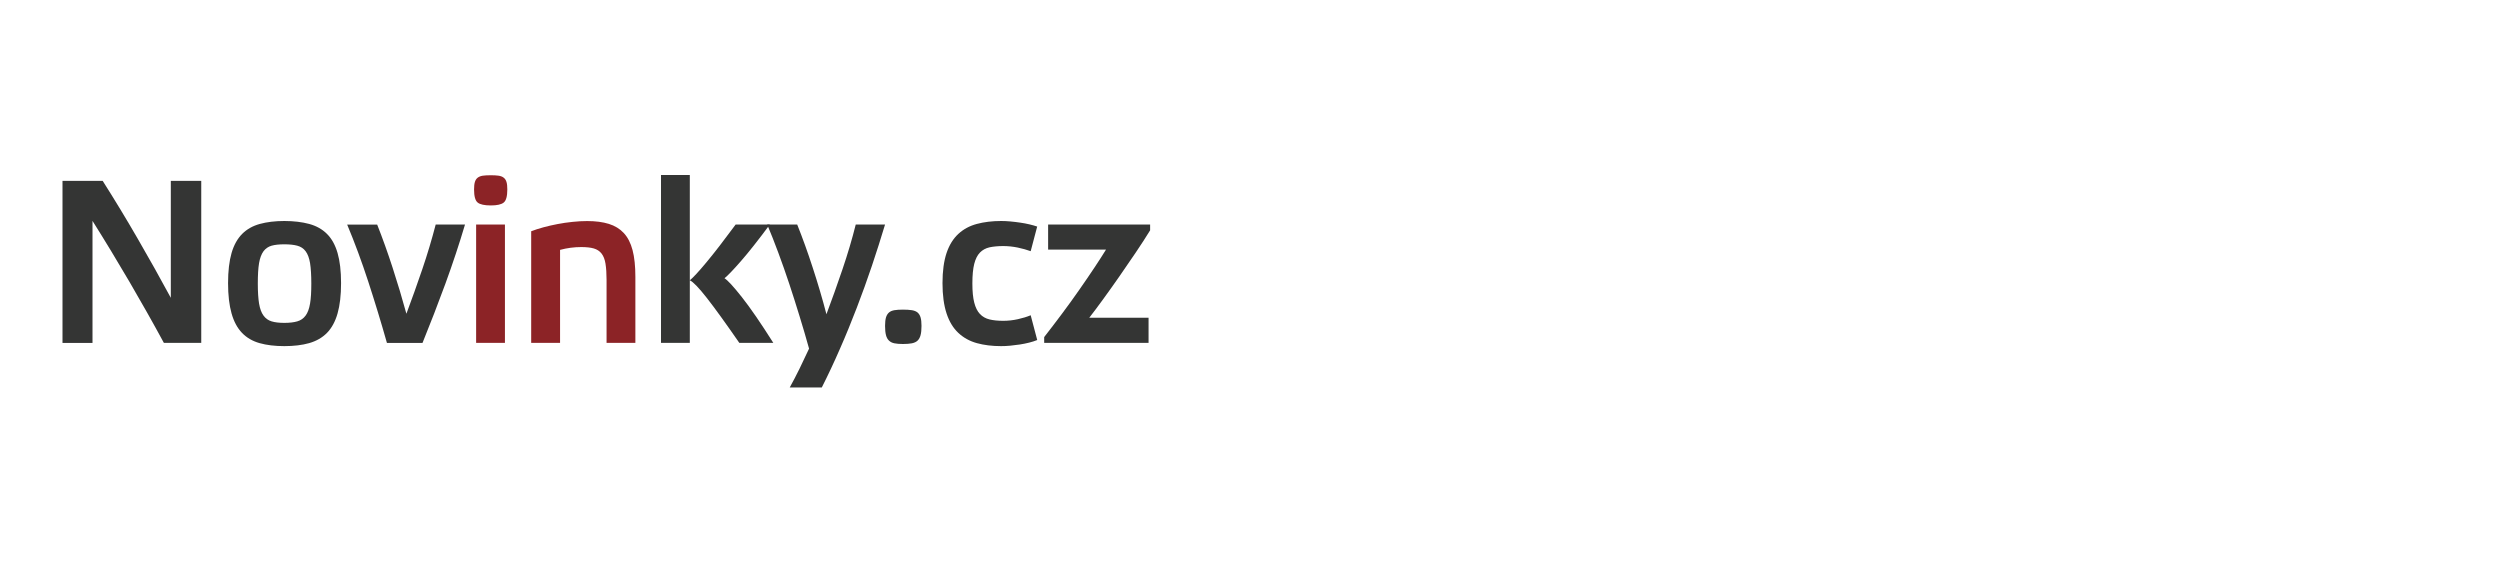 <?xml version="1.0" encoding="UTF-8"?>
<svg id="Vrstva_4" data-name="Vrstva 4" xmlns="http://www.w3.org/2000/svg" viewBox="0 0 400 90">
  <defs>
    <style>
      .cls-1 {
        fill: #8c2326;
      }

      .cls-2 {
        fill: #343534;
      }
    </style>
  </defs>
  <path class="cls-2" d="M184.02,35.92v.93c-.67,1.09-1.44,2.28-2.31,3.57-.87,1.29-1.75,2.57-2.64,3.85-.89,1.28-1.76,2.49-2.6,3.65-.84,1.15-1.57,2.13-2.19,2.92h9.49v4.02h-16.7v-.93c.89-1.14,1.83-2.37,2.81-3.68.98-1.31,1.92-2.61,2.81-3.89.89-1.28,1.71-2.47,2.45-3.59.74-1.12,1.35-2.06,1.82-2.83h-9.26v-4.02h16.33"/>
  <path class="cls-2" d="M165.94,54.41c-.37.15-.8.29-1.28.41-.48.12-.98.22-1.49.3-.51.07-1.02.14-1.54.19-.52.05-1.01.07-1.45.07-1.44,0-2.73-.16-3.89-.48-1.15-.32-2.14-.87-2.96-1.64-.82-.77-1.45-1.8-1.88-3.11-.43-1.3-.65-2.92-.65-4.85s.22-3.54.65-4.82c.43-1.28,1.06-2.29,1.88-3.05.82-.76,1.8-1.29,2.96-1.6,1.15-.31,2.45-.47,3.89-.47.45,0,.94.02,1.47.07.53.05,1.06.11,1.58.19.52.07,1.02.17,1.49.28.47.11.88.23,1.23.35l-1.04,3.94c-.6-.22-1.28-.41-2.07-.58-.78-.16-1.56-.24-2.32-.24-.84,0-1.58.07-2.19.2-.62.14-1.13.42-1.54.84-.41.42-.71,1.02-.91,1.8-.2.78-.3,1.83-.3,3.14s.1,2.29.3,3.07c.2.78.5,1.39.91,1.82.41.43.92.72,1.54.87.62.15,1.35.22,2.19.22.79,0,1.57-.09,2.34-.26.77-.17,1.45-.38,2.05-.63l1.04,3.94"/>
  <path class="cls-2" d="M144.47,49.54c.57,0,1.05.03,1.43.09.38.06.69.19.91.37.22.19.38.45.48.78.1.33.15.79.15,1.36,0,.62-.05,1.12-.15,1.49-.1.37-.26.66-.48.87-.22.21-.53.35-.91.43-.39.07-.86.11-1.43.11s-1-.04-1.36-.11c-.36-.07-.65-.22-.87-.43-.22-.21-.39-.5-.48-.87-.1-.37-.15-.87-.15-1.49,0-.57.05-1.02.15-1.36.1-.33.26-.59.48-.78.22-.19.51-.31.87-.37.36-.06.81-.09,1.36-.09"/>
  <path class="cls-2" d="M141.61,35.92c-.65,2.16-1.35,4.36-2.1,6.6-.76,2.24-1.56,4.48-2.42,6.71-.86,2.23-1.75,4.43-2.7,6.58-.94,2.16-1.91,4.22-2.9,6.18h-5.13c.49-.89,1.02-1.89,1.56-2.99.54-1.1,1.05-2.18,1.53-3.22-.47-1.69-.97-3.4-1.51-5.15-.53-1.75-1.09-3.48-1.65-5.19-.57-1.71-1.15-3.37-1.75-4.98-.6-1.61-1.19-3.12-1.79-4.54h4.8c.84,2.11,1.68,4.41,2.49,6.92.82,2.51,1.55,4.98,2.19,7.44.89-2.38,1.75-4.78,2.57-7.2.82-2.42,1.53-4.8,2.12-7.16h4.69"/>
  <path class="cls-2" d="M118.29,54.86c-2.16-3.12-3.89-5.52-5.19-7.18-1.3-1.66-2.21-2.6-2.73-2.83v10.01h-4.61v-26.86h4.61v16.85c.52-.42,1.41-1.38,2.66-2.88,1.25-1.5,2.81-3.52,4.67-6.04h5.47c-1.84,2.48-3.38,4.43-4.63,5.86-1.25,1.43-2.13,2.34-2.62,2.73.49.3,1.42,1.3,2.77,3.01,1.35,1.71,3.03,4.15,5.04,7.33h-5.43"/>
  <path class="cls-1" d="M89.6,54.86h-4.61v-17.86c.57-.22,1.22-.43,1.95-.63.73-.2,1.49-.37,2.27-.52.78-.15,1.58-.27,2.4-.35.82-.09,1.6-.13,2.34-.13,1.34,0,2.49.15,3.46.45.97.3,1.77.79,2.4,1.47.63.68,1.1,1.59,1.4,2.73.3,1.14.45,2.57.45,4.28v10.56h-4.61v-10.08c0-1.04-.06-1.9-.17-2.59-.11-.68-.32-1.22-.63-1.62-.31-.4-.73-.67-1.25-.82-.52-.15-1.19-.22-2.01-.22-1.14,0-2.27.15-3.38.45v14.88"/>
  <path class="cls-1" d="M76.18,54.86v-18.93h4.61v18.93h-4.61ZM78.52,28.04c.5,0,.91.02,1.25.07.33.05.61.15.82.32.21.16.36.39.45.69.09.3.13.69.13,1.19,0,1.09-.19,1.79-.58,2.1-.39.31-1.07.46-2.06.46s-1.72-.15-2.1-.46c-.39-.31-.58-1.01-.58-2.1,0-.5.04-.89.13-1.19.09-.3.24-.53.45-.69.21-.16.48-.27.82-.32.33-.05.76-.07,1.28-.07Z"/>
  <path class="cls-2" d="M65.02,50.21c.89-2.38,1.74-4.76,2.55-7.14.81-2.38,1.52-4.76,2.14-7.14h4.69c-.92,3.1-1.97,6.26-3.14,9.47-1.18,3.21-2.4,6.37-3.66,9.47h-5.69c-.94-3.32-1.94-6.6-2.99-9.82-1.05-3.22-2.18-6.26-3.37-9.11h4.8c.84,2.13,1.67,4.43,2.47,6.9.8,2.47,1.54,4.93,2.21,7.38"/>
  <path class="cls-2" d="M45.49,55.38c-1.51,0-2.83-.16-3.96-.48-1.13-.32-2.07-.87-2.81-1.64-.74-.77-1.3-1.8-1.67-3.11-.37-1.3-.56-2.92-.56-4.85s.19-3.54.56-4.82c.37-1.28.94-2.29,1.69-3.05.76-.76,1.7-1.29,2.83-1.6,1.13-.31,2.44-.47,3.92-.47s2.84.16,3.98.47c1.14.31,2.09.84,2.85,1.6.76.76,1.32,1.77,1.69,3.05.37,1.28.56,2.88.56,4.82s-.19,3.55-.56,4.85c-.37,1.3-.94,2.34-1.69,3.11-.76.77-1.71,1.31-2.85,1.64-1.14.32-2.47.48-3.98.48ZM45.49,39.09c-.82,0-1.49.07-2.03.22-.53.15-.97.45-1.3.89-.33.45-.57,1.08-.71,1.9-.14.82-.2,1.91-.2,3.27s.07,2.38.2,3.2c.14.82.37,1.46.71,1.92.33.46.77.77,1.3.93.53.16,1.21.24,2.03.24s1.51-.08,2.07-.24c.56-.16,1-.47,1.34-.93.34-.46.57-1.1.71-1.92.14-.82.2-1.89.2-3.2s-.07-2.46-.2-3.27c-.14-.82-.37-1.45-.71-1.9-.33-.45-.78-.74-1.34-.89-.56-.15-1.25-.22-2.07-.22Z"/>
  <path class="cls-2" d="M32.21,54.86h-5.99c-1.76-3.25-3.6-6.5-5.5-9.76-1.91-3.26-3.88-6.52-5.92-9.76v19.53h-4.8v-25.93h6.43c1.89,2.98,3.75,6.04,5.58,9.21,1.83,3.16,3.61,6.33,5.32,9.5v-18.71h4.87v25.93"/>
</svg>